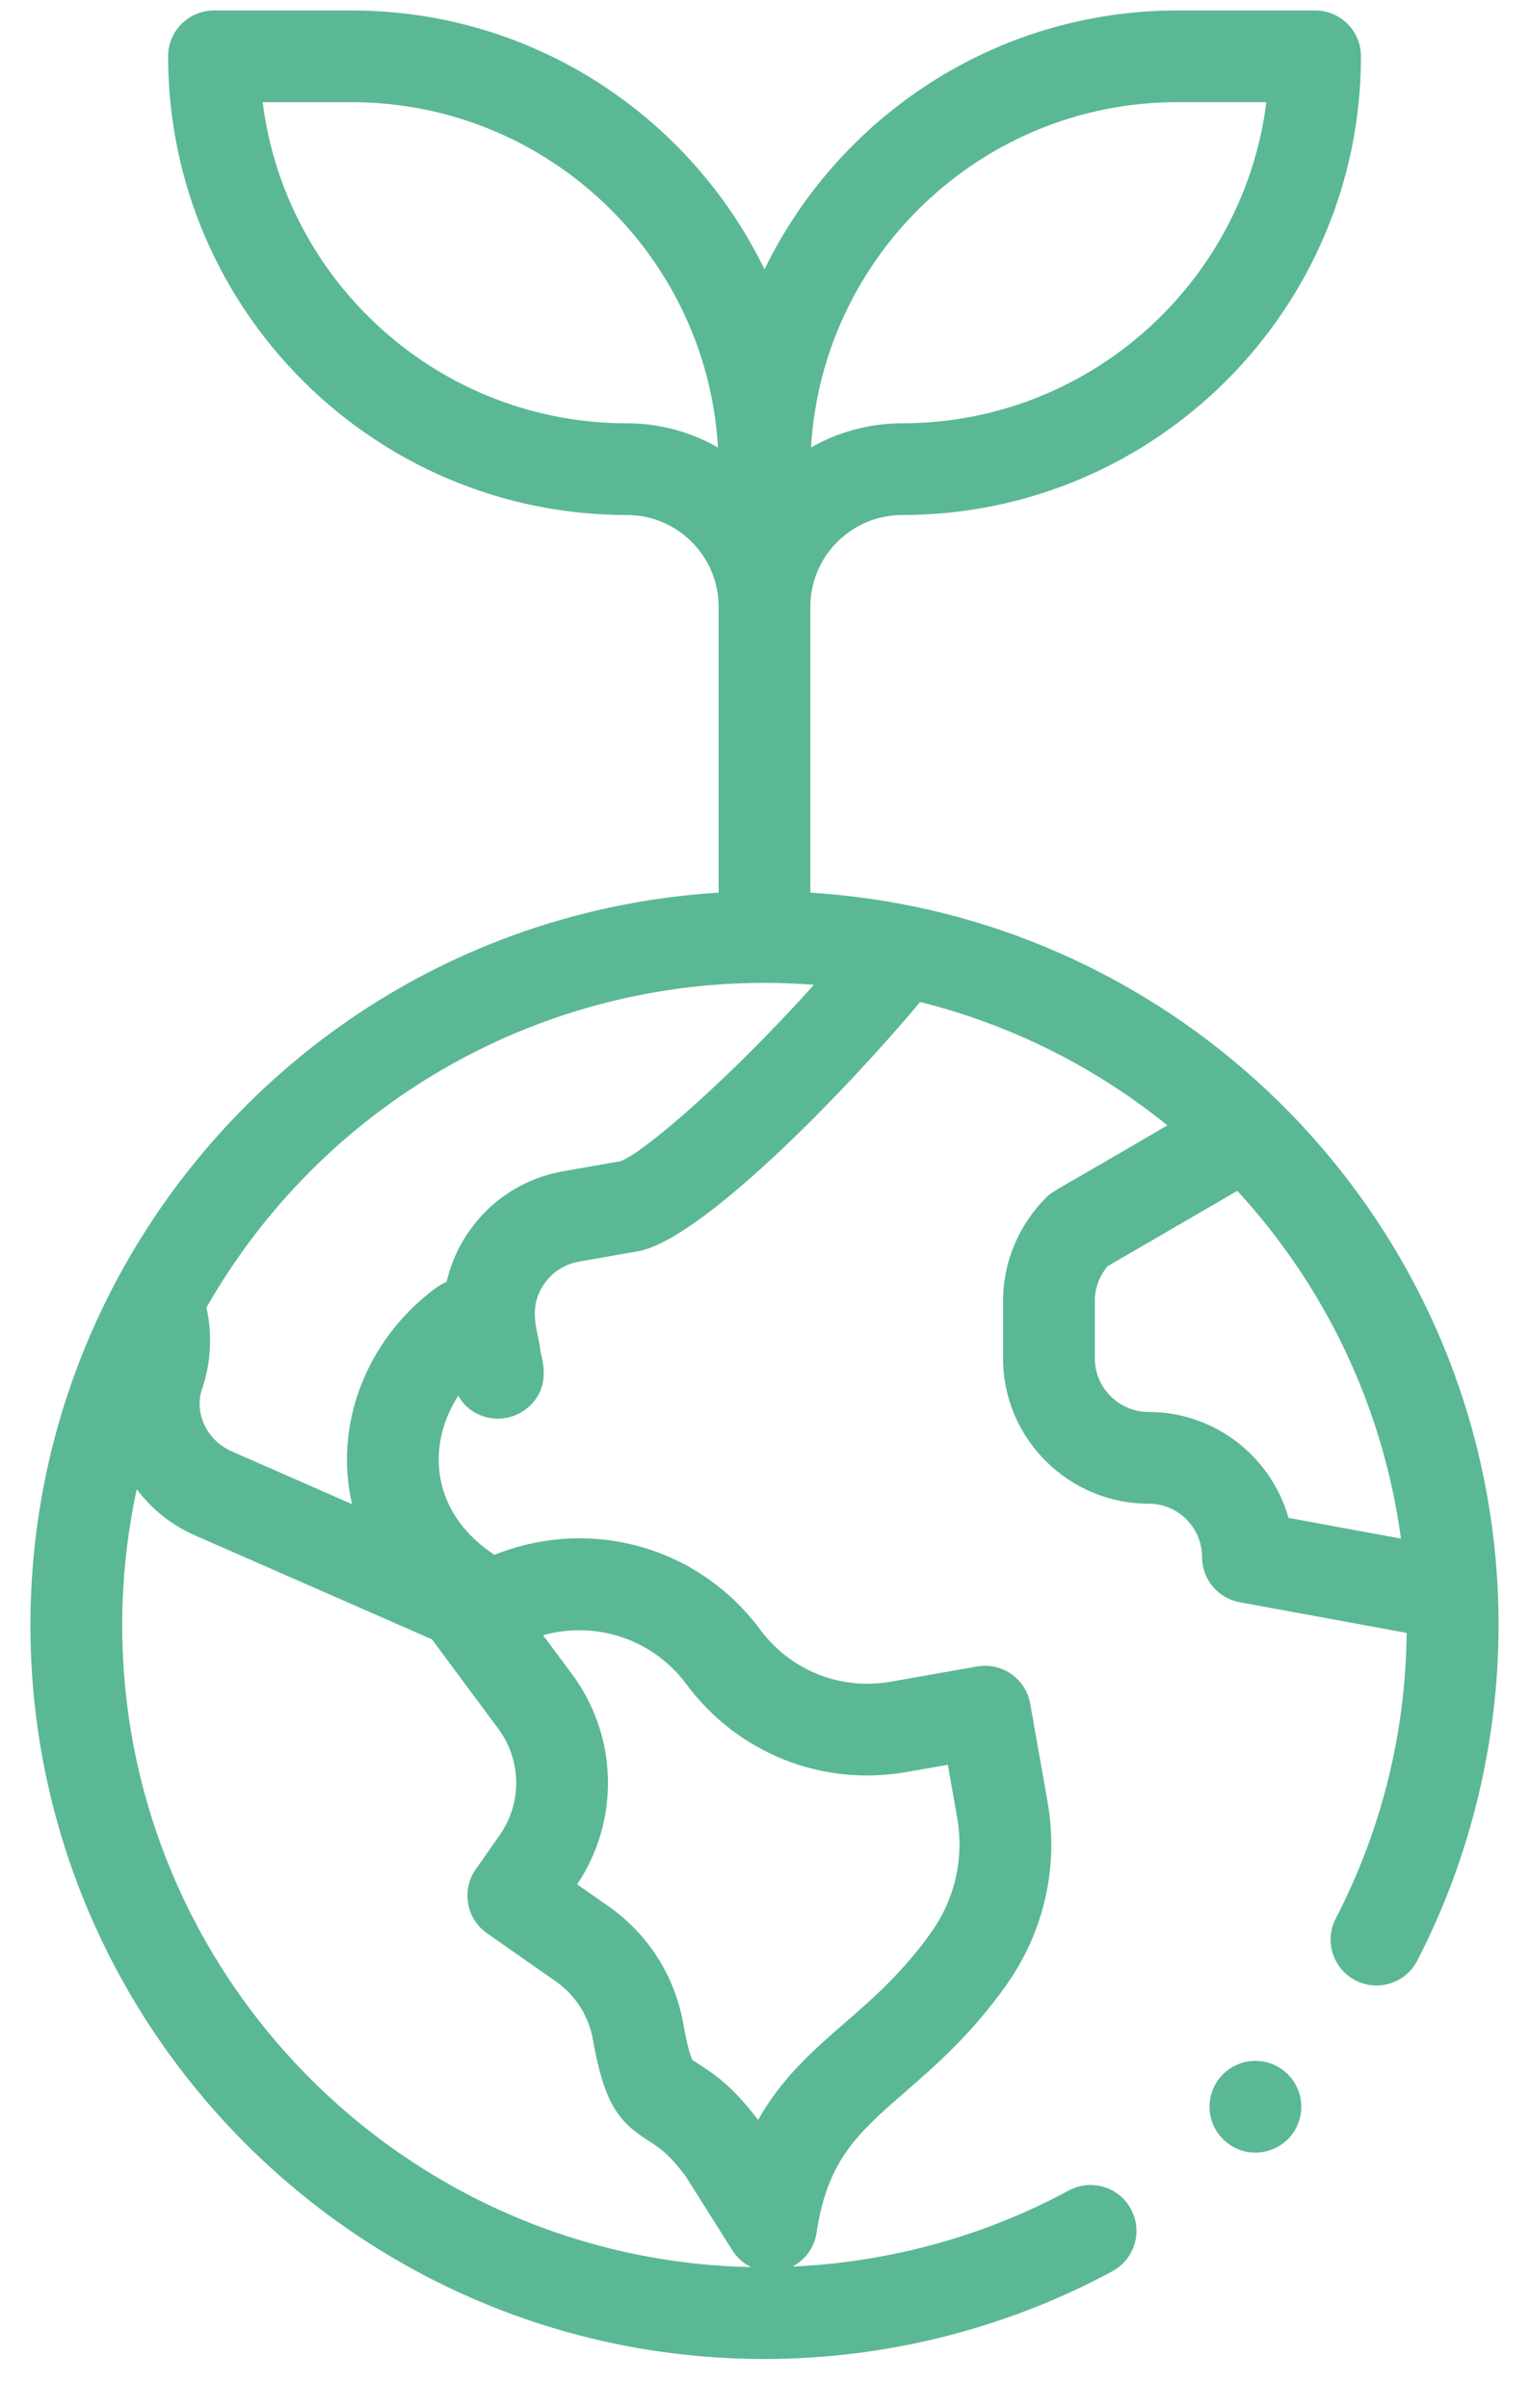 <?xml version="1.0" encoding="UTF-8"?>
<svg width="40px" height="63px" viewBox="0 0 40 63" version="1.1" xmlns="http://www.w3.org/2000/svg" xmlns:xlink="http://www.w3.org/1999/xlink">
    <title>Group</title>
    <g id="Page-1" stroke="none" stroke-width="1" fill="none" fill-rule="evenodd">
        <g id="Group" transform="translate(0.796, 0.274)" fill="#5BB894">
            <path d="M33.247,54.851 C33.247,55.513 32.71,56.051 32.047,56.051 C31.384,56.051 30.847,55.513 30.847,54.851 C30.847,54.188 31.384,53.651 32.047,53.651 C32.71,53.651 33.247,54.188 33.247,54.851" id="Fill-29"></path>
            <path d="M29.254,36.672 C28.483,36.672 27.846,36.044 27.846,35.274 L27.846,33.751 C27.846,33.428 27.971,33.109 28.176,32.861 L31.573,30.886 C33.908,33.426 35.395,36.588 35.854,39.985 L32.912,39.443 C32.463,37.847 30.993,36.672 29.254,36.672 L29.254,36.672 Z M15.438,30.11 L13.932,30.375 C12.933,30.55 12.062,31.106 11.48,31.938 C11.194,32.344 10.996,32.794 10.888,33.265 C10.774,33.317 10.662,33.381 10.559,33.461 C9.076,34.583 8.226,36.314 8.283,38.089 C8.295,38.427 8.339,38.76 8.415,39.084 L5.267,37.703 C4.617,37.418 4.275,36.7 4.491,36.07 C4.725,35.378 4.762,34.64 4.605,33.939 C7.603,28.687 13.151,25.444 19.204,25.444 C19.635,25.444 20.067,25.462 20.496,25.495 C18.392,27.842 16.109,29.852 15.438,30.11 L15.438,30.11 Z M12.239,44.96 C12.851,45.783 12.865,46.902 12.278,47.741 L11.65,48.638 C11.269,49.181 11.4,49.93 11.943,50.311 L13.739,51.568 C14.26,51.933 14.608,52.477 14.717,53.103 C15.012,54.773 15.388,55.249 16.173,55.744 C16.429,55.904 16.692,56.07 17.141,56.669 L18.364,58.611 C18.485,58.804 18.656,58.951 18.853,59.047 C9.749,58.859 2.401,51.396 2.401,42.248 C2.401,41.051 2.53,39.858 2.783,38.693 C3.165,39.205 3.682,39.629 4.304,39.901 L10.505,42.622 L12.239,44.96 Z M17.162,43.798 C18.504,45.604 20.712,46.483 22.926,46.092 L24,45.903 L24.243,47.28 C24.43,48.341 24.19,49.409 23.567,50.286 C22.823,51.334 22.049,52.009 21.3,52.661 C20.485,53.371 19.653,54.096 19.037,55.197 C18.219,54.115 17.671,53.877 17.317,53.625 C17.286,53.564 17.197,53.349 17.081,52.687 C16.859,51.429 16.161,50.333 15.116,49.602 L14.303,49.032 C15.424,47.355 15.373,45.156 14.167,43.53 L13.411,42.512 C14.797,42.13 16.282,42.61 17.162,43.798 L17.162,43.798 Z M30.007,2.399 L32.333,2.399 C31.739,7.129 27.692,10.802 22.805,10.802 C21.938,10.802 21.123,11.033 20.421,11.436 C20.715,6.404 24.901,2.399 30.007,2.399 L30.007,2.399 Z M15.604,10.802 C10.716,10.802 6.669,7.13 6.076,2.4 L8.402,2.4 C13.507,2.4 17.694,6.404 17.987,11.436 C17.285,11.033 16.471,10.802 15.604,10.802 L15.604,10.802 Z M34.664,51.545 C35.253,51.849 35.978,51.617 36.281,51.028 C37.672,48.332 38.408,45.296 38.408,42.248 C38.408,32.958 31.798,25.22 23.06,23.433 C23.052,23.432 23.028,23.427 23.025,23.427 C22.163,23.253 21.286,23.138 20.404,23.083 L20.404,15.603 C20.404,14.279 21.482,13.202 22.805,13.202 C29.423,13.202 34.808,7.818 34.808,1.2 C34.808,0.537 34.27,-3.55271368e-15 33.608,-3.55271368e-15 L30.007,-3.55271368e-15 C25.262,-3.55271368e-15 21.151,2.768 19.204,6.774 C17.258,2.768 13.147,-3.55271368e-15 8.402,-3.55271368e-15 L4.802,-3.55271368e-15 C4.139,-3.55271368e-15 3.602,0.537 3.602,1.2 C3.602,7.818 8.985,13.202 15.604,13.202 C16.927,13.202 18.004,14.279 18.004,15.603 L18.004,23.083 C7.793,23.719 -3.55271368e-15,32.215 -3.55271368e-15,42.248 C-3.55271368e-15,52.837 8.615,61.452 19.204,61.452 C22.377,61.452 25.525,60.658 28.306,59.155 C28.888,58.84 29.106,58.111 28.79,57.528 C28.476,56.945 27.747,56.729 27.164,57.043 C24.946,58.241 22.462,58.922 19.937,59.033 C20.271,58.859 20.51,58.532 20.566,58.148 C20.851,56.236 21.656,55.534 22.877,54.471 C23.692,53.761 24.615,52.956 25.524,51.676 C26.522,50.271 26.906,48.563 26.608,46.863 L26.155,44.305 C26.041,43.651 25.418,43.216 24.766,43.331 L22.509,43.729 C21.195,43.96 19.886,43.439 19.091,42.367 C17.468,40.178 14.633,39.411 12.142,40.409 C12.134,40.404 12.127,40.401 12.12,40.396 C11.224,39.804 10.713,38.957 10.683,38.011 C10.662,37.392 10.848,36.779 11.194,36.246 C11.315,36.464 11.512,36.672 11.849,36.785 C12.27,36.926 12.728,36.822 13.047,36.527 C13.562,36.05 13.439,35.467 13.345,35.097 C13.308,34.605 12.973,33.989 13.445,33.314 C13.66,33.007 13.981,32.804 14.348,32.738 L15.893,32.467 C17.541,32.175 21.291,28.314 23.276,25.945 C25.642,26.535 27.844,27.636 29.744,29.172 C26.668,30.977 26.762,30.873 26.568,31.066 C25.86,31.772 25.445,32.75 25.445,33.752 L25.445,35.274 C25.445,37.368 27.159,39.072 29.254,39.072 C30.025,39.072 30.651,39.698 30.651,40.47 C30.651,41.048 31.066,41.545 31.635,41.65 L36.004,42.453 C35.974,45.084 35.35,47.597 34.148,49.928 C33.844,50.517 34.075,51.24 34.664,51.545 L34.664,51.545 Z" id="Fill-31"></path>
        </g>
    </g>
</svg>